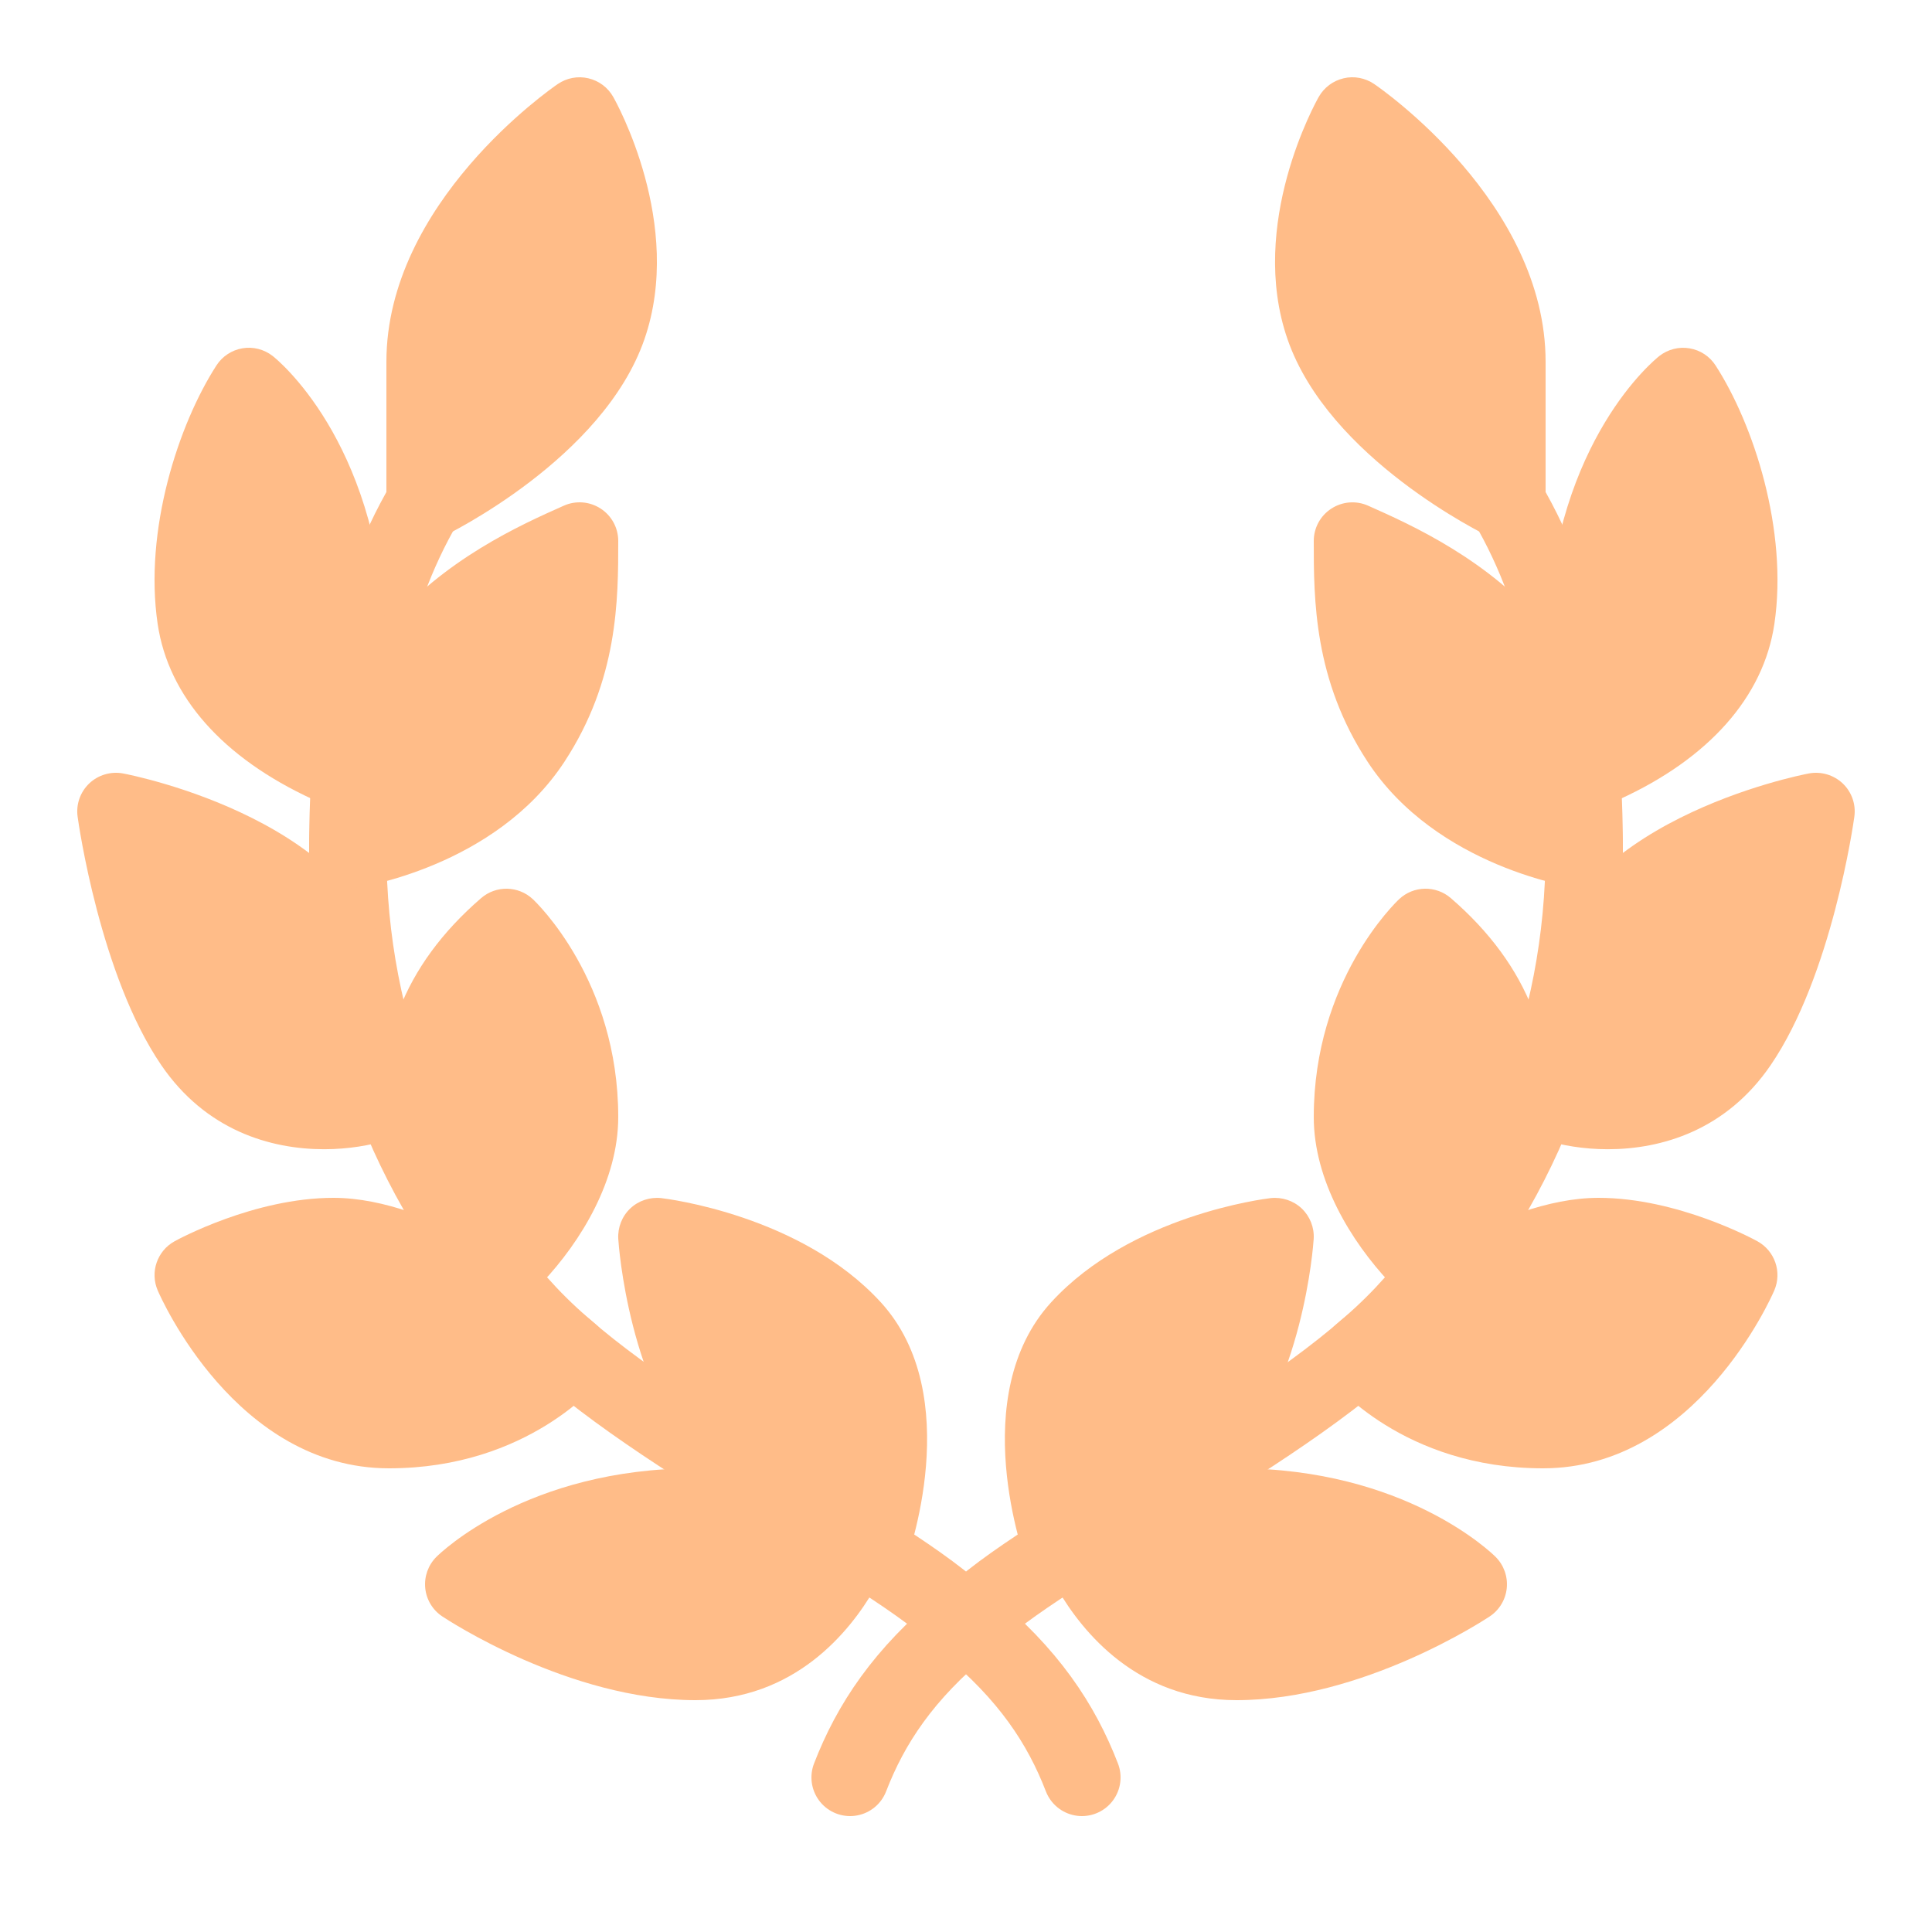 <?xml version="1.0" encoding="utf-8"?>
<svg xmlns="http://www.w3.org/2000/svg" fill="#ffbc88" viewBox="0 0 50 50" width="50px" height="50px">
  <path fill="none" stroke="#ffbc88" stroke-linecap="round" stroke-linejoin="round" stroke-miterlimit="10" stroke-width="2" d="M11,13c-1.536,2.61-2,5.695-2,9c0,4.685,1.784,8.928,4.669,12.003C16.566,37.09,23,40,25,42c1.625,1.328,2.469,2.625,3,4"/>
  <path d="M15.869 2.506c-.138-.243-.371-.417-.644-.48-.271-.064-.558-.009-.789.148C14.256 2.297 10 5.246 10 9.364V13c0 .344.177.664.468.847C10.63 13.948 10.814 14 11 14c.147 0 .296-.033.433-.099.17-.082 4.174-2.034 5.244-5.119C17.711 5.801 15.945 2.639 15.869 2.506zM22.792 33.7c-2.059-2.249-5.529-2.676-5.677-2.693-.293-.032-.589.064-.804.268-.215.204-.328.494-.31.79.011.177.273 3.852 2.203 5.943C18.133 38.007 18.074 38 18 38c-4.364 0-6.613 2.199-6.707 2.293-.212.212-.317.507-.288.806.029.298.191.567.44.733C11.578 41.92 14.734 44 18 44c2.567 0 3.99-1.767 4.632-2.877.042-.006.085-.006.126-.017.307-.087.554-.315.665-.614C23.489 40.314 25.011 36.123 22.792 33.7z"/>
  <path d="M14.034,33.192C15.037,32.125,16,30.548,16,28.909c0-3.532-2.121-5.555-2.212-5.64c-0.372-0.348-0.95-0.36-1.336-0.026c-1.01,0.872-1.717,1.842-2.124,2.895l-0.201-0.792c-0.614-4.08-6.682-5.28-6.941-5.329c-0.312-0.059-0.643,0.036-0.876,0.258s-0.346,0.543-0.301,0.862c0.022,0.167,0.584,4.112,2.164,6.427c1.154,1.691,2.827,2.178,4.217,2.178c0.633,0,1.198-0.103,1.638-0.237c0.123,0.687,0.344,1.311,0.593,1.866C9.961,31.146,9.286,31,8.63,31c-2.049,0-4.029,1.078-4.112,1.124c-0.451,0.249-0.64,0.798-0.437,1.271C4.162,33.583,6.107,38,10.066,38c3.615,0,5.435-2.223,5.511-2.317c0.332-0.416,0.281-1.019-0.117-1.372C15.323,34.189,14.792,33.73,14.034,33.192z"/>
  <path d="M15.545,13.162c-0.285-0.185-0.642-0.213-0.951-0.076c-1.127,0.501-3.117,1.391-4.618,3.174c-0.242-4.888-2.805-6.958-2.92-7.048C6.834,9.039,6.545,8.966,6.274,9.014C5.997,9.061,5.753,9.222,5.601,9.458c-0.983,1.523-1.879,4.266-1.521,6.688c0.278,1.882,1.686,3.467,4.01,4.538C8.036,21.102,8,21.535,8,22c0,0.29,0.126,0.565,0.344,0.755C8.527,22.914,8.761,23,9,23c0.046,0,0.093-0.003,0.14-0.01c0.149-0.021,3.678-0.546,5.467-3.275C16,17.59,16,15.515,16,14C16,13.662,15.829,13.346,15.545,13.162z"/>
  <path fill="none" stroke="#ffbc88" stroke-linecap="round" stroke-linejoin="round" stroke-miterlimit="10" stroke-width="2" d="M39,13c1.536,2.61,2,5.695,2,9c0,4.685-1.784,8.928-4.669,12.003C33.434,37.09,27,40,25,42c-1.625,1.328-2.469,2.625-3,4"/>
  <path d="M35.563 2.174c-.231-.157-.52-.213-.789-.148-.272.063-.506.237-.644.48-.076.133-1.842 3.295-.808 6.276 1.07 3.085 5.074 5.038 5.244 5.119C38.704 13.967 38.853 14 39 14c.186 0 .37-.052.532-.153C39.823 13.664 40 13.344 40 13V9.364C40 5.246 35.744 2.297 35.563 2.174zM38.707 40.293C38.613 40.199 36.364 38 32 38c-.081 0-.147.008-.226.009 1.953-2.134 2.213-5.769 2.224-5.944.019-.296-.095-.585-.31-.79-.215-.204-.513-.3-.804-.268-.147.017-3.618.444-5.677 2.693-2.219 2.423-.697 6.615-.632 6.792.111.299.358.527.665.614.042.012.084.011.126.017C28.01 42.233 29.433 44 32 44c3.266 0 6.422-2.08 6.555-2.168.249-.166.411-.436.44-.733C39.024 40.8 38.919 40.505 38.707 40.293z"/>
  <path d="M41.609,29.742c1.39,0,3.063-0.487,4.217-2.178c1.58-2.315,2.142-6.26,2.164-6.427c0.045-0.319-0.067-0.64-0.301-0.862s-0.564-0.317-0.876-0.258c-0.26,0.049-6.327,1.249-6.941,5.329l-0.201,0.792c-0.407-1.053-1.114-2.023-2.124-2.895c-0.387-0.335-0.965-0.322-1.336,0.026C36.121,23.354,34,25.377,34,28.909c0,1.638,0.963,3.215,1.966,4.283c-0.758,0.538-1.289,0.998-1.426,1.119c-0.398,0.353-0.449,0.957-0.117,1.372C34.499,35.777,36.318,38,39.934,38c3.959,0,5.904-4.417,5.985-4.605c0.203-0.473,0.015-1.022-0.437-1.271C45.399,32.078,43.419,31,41.37,31c-0.653,0-1.325,0.145-1.982,0.367c0.247-0.552,0.461-1.18,0.583-1.862C40.411,29.639,40.977,29.742,41.609,29.742z"/>
  <path d="M44.399,9.458c-0.152-0.236-0.396-0.397-0.674-0.443c-0.273-0.048-0.56,0.025-0.781,0.198c-0.115,0.09-2.678,2.16-2.92,7.048c-1.5-1.783-3.49-2.673-4.618-3.174c-0.31-0.138-0.667-0.109-0.951,0.076C34.171,13.346,34,13.662,34,14c0,1.515,0,3.59,1.394,5.715c1.789,2.729,5.317,3.254,5.467,3.275C40.907,22.997,40.954,23,41,23c0.239,0,0.473-0.086,0.656-0.245C41.874,22.565,42,22.29,42,22c0-0.464-0.036-0.896-0.088-1.314c2.306-1.052,3.73-2.646,4.009-4.54C46.278,13.723,45.383,10.98,44.399,9.458z"/>
</svg>
